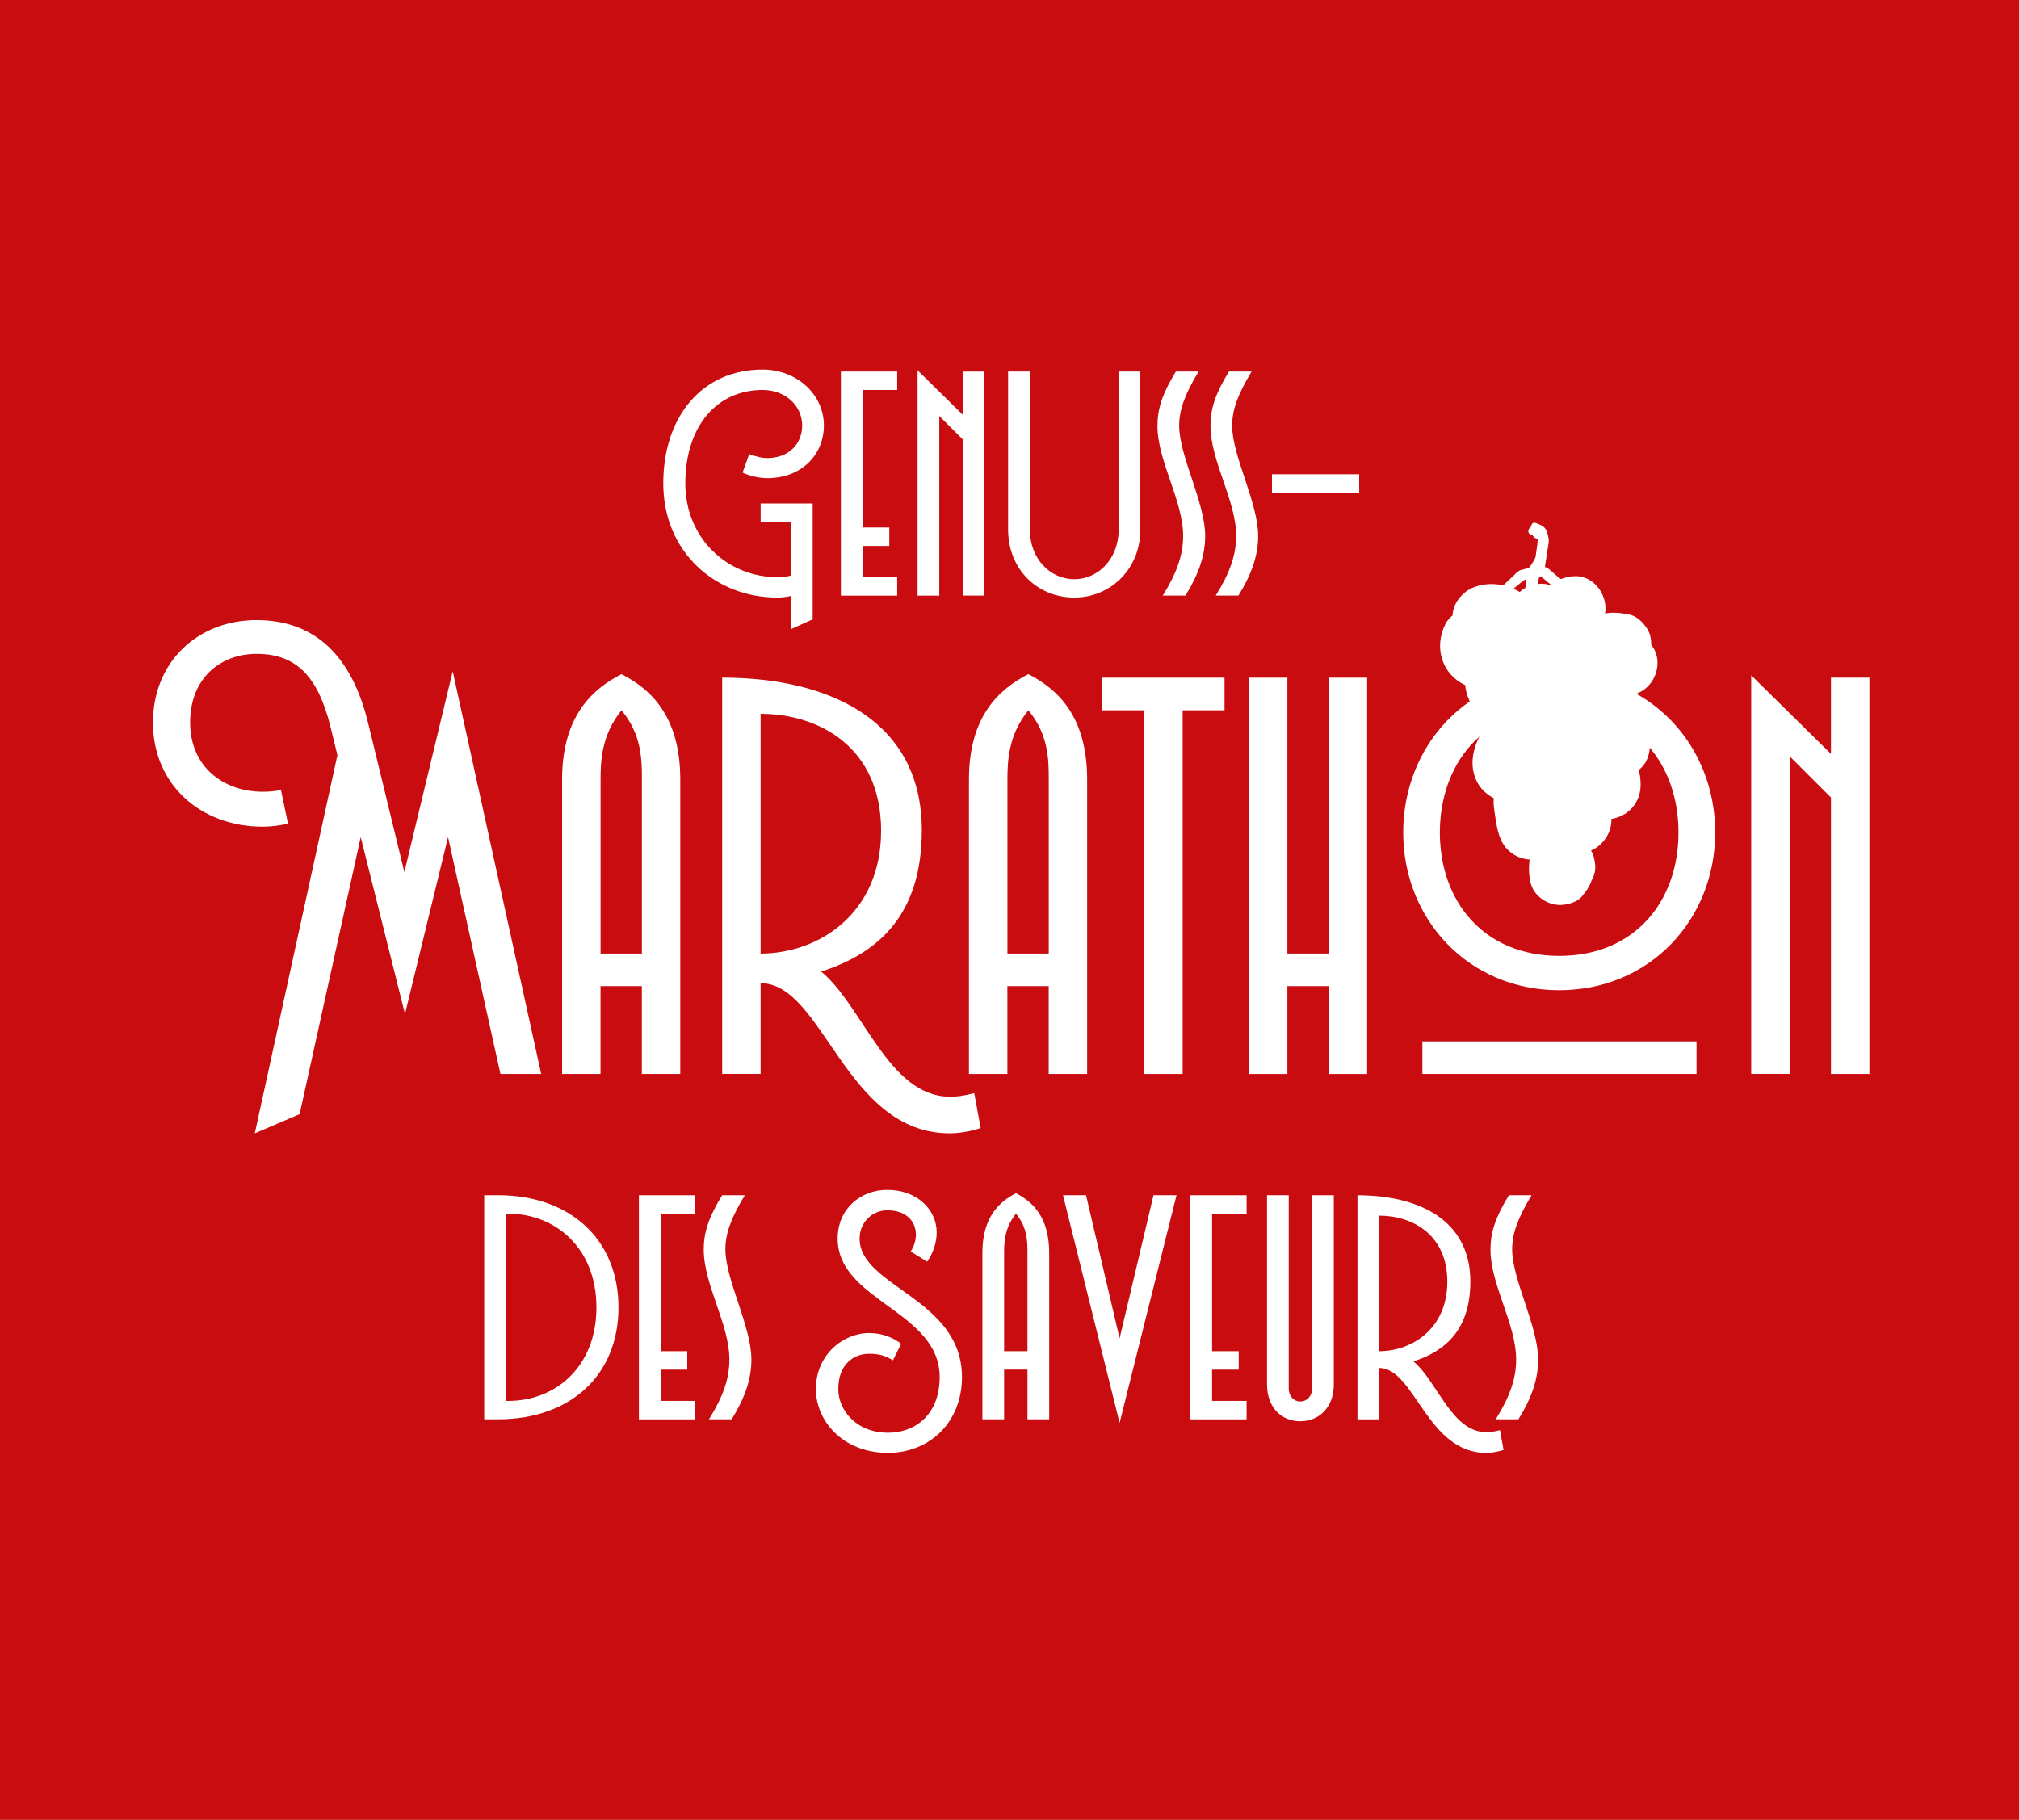 <?xml version="1.0" encoding="utf-8"?>
<!-- Generator: Adobe Illustrator 23.0.3, SVG Export Plug-In . SVG Version: 6.00 Build 0)  -->
<svg version="1.1" xmlns="http://www.w3.org/2000/svg" xmlns:xlink="http://www.w3.org/1999/xlink" x="0px" y="0px"
	 width="419.22px" height="377.94px" viewBox="0 0 419.22 377.94" style="enable-background:new 0 0 419.22 377.94;"
	 xml:space="preserve">
<style type="text/css">
	.st0{display:none;}
	.st1{display:inline;}
	.st2{fill:#F9B000;}
	.st3{fill:#C90C0F;}
	.st4{fill:#FFFFFF;}
</style>
<g id="Ebene_1" class="st0">
	<g class="st1">
		<path class="st2" d="M154.5,109.08c-2.19,0.68-4.37,1.09-6.42,1.09c-10.25,0-22.76-8.95-22.76-23.64
			c0-14.55,9.09-23.71,20.98-23.71c7.11,0,12.37,4.78,12.37,10.59c0,5.81-3.76,10.59-10.59,10.59c-1.57,0-3.42-0.48-4.92-1.3
			l0.69-1.44c1.23,0.68,2.73,1.09,4.24,1.09c5.81,0,8.82-4.03,8.82-8.95c0-4.99-4.37-8.81-10.59-8.81
			c-11.41,0-19.14,8.68-19.14,21.93c0,13.39,11.34,21.87,20.91,21.87c2.12,0,4.3-0.41,6.42-1.16V92.48h-6.56v-1.85h8.4v24.74
			l-1.84,1.37V109.08z"/>
		<path class="st2" d="M170.55,63.23v1.85h-6.49v32.6h4.58v1.64h-4.58v8.61h6.49v1.84h-8.34V63.23H170.55z"/>
		<path class="st2" d="M175.47,109.76V62.96l7.38,8.61v-8.34h1.84v46.54h-1.84V74.3l-5.54-6.42v41.89H175.47z"/>
		<path class="st2" d="M216.6,63.23h1.84v32.8c0,8.34-6.29,14.15-13.73,14.15c-7.59,0-13.74-5.81-13.74-14.15v-32.8h1.85v32.8
			c0,7.24,5.33,12.3,11.89,12.3c6.42,0,11.89-5.06,11.89-12.3V63.23z"/>
		<path class="st2" d="M228.56,63.23c-2.87,4.78-4.03,7.93-4.03,11.27c0,6.29,5.4,15.92,5.4,22.89c0,4.03-1.37,7.99-4.1,12.37h-2.05
			c2.94-4.71,4.24-8.47,4.24-12.37c0-7.45-5.33-15.51-5.33-22.89c0-3.55,1.02-6.7,3.83-11.27H228.56z"/>
		<path class="st2" d="M236.89,63.23c-2.87,4.78-4.03,7.93-4.03,11.27c0,6.29,5.4,15.92,5.4,22.89c0,4.03-1.37,7.99-4.1,12.37h-2.05
			c2.94-4.71,4.24-8.47,4.24-12.37c0-7.45-5.33-15.51-5.33-22.89c0-3.55,1.02-6.7,3.83-11.27H236.89z"/>
		<path class="st2" d="M241.12,87.35v-1.64h18.11v1.64H241.12z"/>
	</g>
	<g class="st1">
		<g>
			<path class="st2" d="M42.09,157.12c-1.69,0.36-3.51,0.61-5.2,0.61c-13.05,0-22.85-8.82-22.85-21.64
				c0-12.57,9.31-21.27,21.52-21.27s19.82,7.49,23.21,21.51l7.49,30.82l10.03-41.7l18.37,83.64h-8.46L75.33,159.9l-8.94,36.74
				L57.2,159.9l-12.69,57.53l-9.31,3.99l17.16-78.57l-1.45-5.92c-2.66-10.76-7.37-15.11-15.35-15.11c-7.25,0-13.78,4.84-13.78,14.26
				c0,9.19,6.89,14.38,15.11,14.38c1.33,0,2.54-0.12,3.75-0.36L42.09,157.12z"/>
			<path class="st2" d="M123.56,209.1h-7.98v-18.25H107v18.25h-7.98v-61.16c0-13.3,6.41-18.86,12.33-21.88
				c5.92,3.02,12.21,8.58,12.21,21.88V209.1z M115.58,147.94c0-3.99,0-9.31-4.23-14.38c-4.11,5.07-4.35,10.39-4.35,14.38v36.14h8.58
				V147.94z"/>
			<path class="st2" d="M152.81,187.82c8.7,7.13,14.02,25.99,26.71,25.99c1.57,0,2.66-0.12,5.08-0.73l1.33,7.25
				c-1.81,0.61-4.23,1.09-6.41,1.09c-21.75,0-26.23-31.18-39.28-31.18v18.86h-7.98v-82.31c22.48,0,41.46,9.06,41.46,31.67
				C173.72,175.5,165.26,183.83,152.81,187.82z M140.24,184.08c12.09,0,25.02-8.34,25.02-25.5c0-17.41-12.93-24.3-25.02-24.3V184.08
				z"/>
			<path class="st2" d="M208.05,209.1h-7.98v-18.25h-8.58v18.25h-7.98v-61.16c0-13.3,6.4-18.86,12.33-21.88
				c5.92,3.02,12.21,8.58,12.21,21.88V209.1z M200.08,147.94c0-3.99,0-9.31-4.23-14.38c-4.11,5.07-4.35,10.39-4.35,14.38v36.14h8.58
				V147.94z"/>
			<path class="st2" d="M236.58,126.78v6.77h-8.7v75.54h-7.98v-75.54h-8.7v-6.77H236.58z"/>
			<path class="st2" d="M258.22,209.1v-18.25h-8.58v18.25h-7.98v-82.31h7.98v57.29h8.58v-57.29h7.98v82.31H258.22z"/>
			<path class="st2" d="M306.08,126.06c18.86,0,32.39,14.75,32.39,32.88c0,18.01-13.54,32.75-32.39,32.75s-32.39-14.75-32.39-32.75
				C273.69,140.8,287.23,126.06,306.08,126.06z M277.68,209.1v-6.77h56.93v6.77H277.68z M306.08,184.56
				c15.83,0,24.78-11.48,24.78-25.62c0-14.14-8.94-25.74-24.78-25.74s-24.78,11.6-24.78,25.74
				C281.3,173.08,290.25,184.56,306.08,184.56z"/>
			<path class="st2" d="M370.51,126.78v82.31h-7.98v-57.41l-8.58-8.58v65.99h-7.98v-82.8l16.56,16.32v-15.83H370.51z"/>
		</g>
		<path class="st2" d="M321.66,135.52c-1.46-0.77-3.26-1.19-4.88-0.67c0.33-1.66,0.26-3.42-0.15-5.06c2.67,1.18,5.67,0.97,7.86-1.19
			c2.09-2.07,2.75-5.67,1.03-8.19c-0.1-0.15-0.22-0.28-0.33-0.43c0.03-1.18-0.2-2.37-0.85-3.38c-0.85-1.33-2.23-2.7-3.85-2.96
			c-1.16-0.19-2.34-0.4-3.53-0.34c-0.47,0.02-0.92,0.08-1.36,0.16c0.08-0.42,0.11-0.85,0.09-1.3c-0.15-3.36-2.84-6.62-6.45-6.45
			c-1.02,0.05-1.95,0.26-2.8,0.61c-0.09-0.06-0.18-0.12-0.27-0.17l-0.08-0.05c-0.13-0.09-0.71-0.61-1.1-0.95
			c-0.66-0.59-1.07-0.95-1.27-1.08c-0.17-0.11-0.4-0.2-0.61-0.27c0.23-1.43,0.73-4.65,0.78-5.05c0.11-0.88-0.31-2.12-0.44-2.48
			c-0.34-0.93-1.77-1.46-2.37-1.64c-0.17-0.05-0.35-0.02-0.49,0.08c-0.15,0.1-0.25,0.27-0.29,0.47l-0.03,0.18l-0.42,0.48
			c-0.16,0.18-0.22,0.46-0.16,0.71c0.06,0.25,0.24,0.45,0.46,0.51c0.16,0.05,0.37,0.14,0.4,0.16c0.11,0.17,0.41,0.65,1.02,0.74
			c0,0.02,0,0.04,0.01,0.05c0.01,0.11,0.03,0.2,0.04,0.29c0,0.2-0.07,0.89-0.43,3.29l-0.02,0.13c-0.05,0.33-0.75,1.47-1.25,2.13
			c-0.15,0.13-0.67,0.31-1.57,0.53l-0.19,0.05c-0.62,0.16-1.15,0.75-1.31,0.95l-2.39,2.24c-1.88-0.42-3.87-0.36-5.75,0.27
			c-2.58,0.87-4.67,3.28-4.77,5.99c-0.61,0.47-1.14,1.08-1.51,1.83c-2.41,4.81-0.7,10.42,4.14,12.63c0.03,0.47,0.1,0.96,0.24,1.46
			c0.71,2.67,2.34,4.9,4.45,6.48c-0.2,0.23-0.39,0.47-0.56,0.72c-2.3,3.38-3.67,7.71-1.61,11.57c0.76,1.42,1.97,2.5,3.4,3.26
			c-0.07,0.78-0.02,1.57,0.11,2.44c0.34,2.3,0.59,5.04,1.84,7.05c1.2,1.94,3.28,3.14,5.49,3.25c-0.11,1-0.17,2-0.08,3.03
			c0.1,1.13,0.3,2.26,0.88,3.26c0.71,1.21,1.81,2.1,3.08,2.64c1.1,0.46,2.16,0.6,3.34,0.44c1.28-0.17,2.87-0.72,3.7-1.77
			c0.84-1.06,1.53-1.96,1.94-3.2c0.51-0.92,0.82-1.96,0.78-3.03c-0.05-1.13-0.33-2.26-0.88-3.25c0.28-0.12,0.56-0.24,0.83-0.41
			c2.08-1.27,3.45-3.61,3.4-6.07c0-0.02,0-0.04-0.01-0.06c2.71-0.45,4.96-2.25,5.77-4.94c0.51-1.7,0.31-3.53-0.05-5.25
			c0.53-0.45,1.01-0.96,1.38-1.59c0.81-1.38,1.15-3.42,0.65-4.97C324.11,137.81,323.15,136.31,321.66,135.52z M296.59,108.31
			c1.06-0.9,2-1.66,2.26-1.8c0.23-0.12,0.37-0.15,0.46-0.16c-0.02,0.34-0.14,1.01-0.2,1.36c-0.03,0.17-0.06,0.32-0.08,0.45
			c-0.4,0.23-0.79,0.49-1.14,0.82C297.47,108.72,297.03,108.5,296.59,108.31z M302.24,107.27c-0.22,0.01-0.43,0.05-0.64,0.08
			c0.1-0.56,0.24-1.26,0.35-1.52c0.12-0.02,0.34,0.02,0.54,0.08c0.29,0.25,1.1,0.95,1.91,1.59c-0.04,0.03-0.09,0.06-0.13,0.09
			C303.62,107.36,302.94,107.23,302.24,107.27z"/>
	</g>
	<g class="st1">
		<path class="st2" d="M98.41,280.82h-2.19v-46.54h2.19c12.5,0,23.64,9.16,23.64,23.3C122.05,271.73,110.91,280.82,98.41,280.82z
			 M98.61,278.97c11,0,21.46-8.13,21.46-21.39c0-13.26-10.45-21.46-21.46-21.46h-0.55v42.85H98.61z"/>
		<path class="st2" d="M135.3,234.28v1.85h-6.49v32.6h4.58v1.64h-4.58v8.61h6.49v1.85h-8.34v-46.54H135.3z"/>
		<path class="st2" d="M142.95,234.28c-2.87,4.78-4.03,7.93-4.03,11.27c0,6.29,5.4,15.92,5.4,22.89c0,4.03-1.37,7.99-4.1,12.37
			h-2.05c2.94-4.71,4.24-8.47,4.24-12.37c0-7.45-5.33-15.51-5.33-22.89c0-3.55,1.02-6.7,3.83-11.27H142.95z"/>
		<path class="st2" d="M180.8,241.59c0,1.98-0.61,3.83-1.98,5.81l-1.5-0.96c1.44-1.91,1.64-3.76,1.64-4.85
			c0-3.62-2.87-5.95-6.83-5.95c-3.55,0-6.7,2.19-6.7,6.9c0,9.02,21.12,14.62,21.12,29.59c0,8.82-6.01,15.65-14.42,15.65
			c-9.36,0-14.42-6.63-14.42-13.26c0-6.7,4.85-10.87,10.39-10.87c2.66,0,4.78,0.96,6.77,2.53l-0.96,1.43
			c-1.16-0.96-3.48-2.19-5.81-2.19c-4.17,0-8.54,2.46-8.54,9.09c0,5.81,4.17,11.41,12.57,11.41c6.22,0,12.58-4.92,12.58-13.8
			c0-13.94-21.12-19-21.12-29.59c0-5.47,3.76-8.68,8.54-8.68C177.59,233.87,180.8,237.56,180.8,241.59z"/>
		<path class="st2" d="M198.91,245.83v34.99h-1.84v-10.46h-5.54v10.46h-1.84v-34.99c0-7.86,2.94-10.32,4.58-12.3
			C195.83,235.51,198.91,237.97,198.91,245.83z M191.53,245.83v22.89h5.54v-22.89c0-2.8-0.07-6.15-2.8-9.5
			C191.59,239.68,191.53,243.03,191.53,245.83z"/>
		<path class="st2" d="M220.56,234.28h1.92l-10.05,47.29l-9.98-47.29h1.91l8.06,38.95L220.56,234.28z"/>
		<path class="st2" d="M234.36,234.28v1.85h-6.49v32.6h4.58v1.64h-4.58v8.61h6.49v1.85h-8.34v-46.54H234.36z"/>
		<path class="st2" d="M248.5,276.58c0,2.6-2.05,4.65-4.64,4.65c-2.6,0-4.58-2.05-4.58-4.65v-42.3h1.84v42.44
			c0,1.71,1.23,2.87,2.73,2.87c1.71,0,2.8-1.16,2.8-2.87v-42.44h1.84V276.58z"/>
		<path class="st2" d="M261.62,269.82c7.31,3.76,9.63,16.19,19.48,16.19c0.82,0,2.53-0.27,3.28-0.55l0.41,1.71
			c-0.96,0.34-2.19,0.62-3.69,0.62c-12.64,0-14.01-17.43-24.33-17.43v10.46h-1.85v-46.54h1.64c10.11,0.21,20.91,5.06,20.91,17.83
			C277.48,261.62,270.3,267.9,261.62,269.82z M256.77,268.72c9.77,0,18.86-6.29,18.86-16.54c0-11.34-9.29-16.06-18.86-16.06V268.72z
			"/>
		<path class="st2" d="M286.97,234.28c-2.87,4.78-4.03,7.93-4.03,11.27c0,6.29,5.4,15.92,5.4,22.89c0,4.03-1.3,7.99-3.9,12.37h-2.26
			c2.94-4.71,4.24-8.47,4.24-12.37c0-7.45-5.33-15.51-5.33-22.89c0-3.55,1.09-6.7,3.69-11.27H286.97z"/>
	</g>
</g>
<g id="Ebene_2">
	<rect x="-0.04" y="-0.26" class="st3" width="420" height="378.99"/>
	<g>
		<g>
			<path class="st4" d="M164.22,119.53v-11.14h-6.28v-3.83h10.8v24.05l-4.51,2.05v-6.9c-1.09,0.27-2.19,0.34-2.87,0.34
				c-12.71,0-23.64-9.36-23.64-23.71c0-13.87,8.06-23.64,20.64-23.64c7.11,0,12.71,5.19,12.71,11.62c0,6.01-4.58,10.93-11.75,10.93
				c-1.57,0-3.62-0.41-5.13-1.16l1.37-3.83c1.16,0.41,2.46,0.82,3.76,0.82c4.44,0,7.24-2.94,7.24-6.76c0-4.24-3.62-7.38-8.2-7.38
				c-9.63,0-16.06,7.65-16.06,19.4c0,11.55,8.88,19.47,19.06,19.47C162.1,119.87,163.06,119.87,164.22,119.53z"/>
			<path class="st4" d="M186.29,77.16v3.83h-7.17v28.56h5.53v3.83h-5.53v6.49h7.17v3.83H174.6V77.16H186.29z"/>
			<path class="st4" d="M204.39,77.16v46.53h-4.51V91.24l-4.85-4.85v37.31h-4.51v-46.8l9.36,9.22v-8.95H204.39z"/>
			<path class="st4" d="M232.27,77.16h4.51v32.8c0,8.34-6.29,14.14-13.73,14.14c-7.59,0-13.73-5.81-13.73-14.14v-32.8h4.51v32.8
				c0,6.01,4.17,10.32,9.23,10.32c5.06,0,9.22-4.3,9.22-10.32V77.16z"/>
			<path class="st4" d="M248.87,77.16c-2.87,4.78-4.03,7.93-4.03,11.27c0,6.29,5.4,15.92,5.4,22.89c0,4.03-1.37,7.99-4.1,12.37
				h-4.71c2.94-4.71,4.23-8.47,4.23-12.37c0-7.45-5.33-15.51-5.33-22.89c0-3.55,1.02-6.7,3.83-11.27H248.87z"/>
			<path class="st4" d="M259.87,77.16c-2.87,4.78-4.03,7.93-4.03,11.27c0,6.29,5.4,15.92,5.4,22.89c0,4.03-1.37,7.99-4.1,12.37
				h-4.71c2.94-4.71,4.24-8.47,4.24-12.37c0-7.45-5.33-15.51-5.33-22.89c0-3.55,1.02-6.7,3.83-11.27H259.87z"/>
			<path class="st4" d="M264.11,102.38v-3.89h18.11v3.89H264.11z"/>
		</g>
		<g>
			<path class="st4" d="M103.41,294.75h-2.87v-46.53h2.87c14.96,0,25.01,9.16,25.01,23.3S118.37,294.75,103.41,294.75z
				 M105.6,290.93c9.63,0,18.24-6.97,18.24-19.4c0-12.44-8.61-19.47-18.24-19.47h-0.55v38.88H105.6z"/>
			<path class="st4" d="M144.34,248.22v3.83h-7.17v28.56h5.53v3.83h-5.53v6.49h7.17v3.83h-11.68v-46.53H144.34z"/>
			<path class="st4" d="M154.65,248.22c-2.87,4.78-4.03,7.93-4.03,11.27c0,6.29,5.4,15.92,5.4,22.89c0,4.03-1.37,7.99-4.1,12.37
				h-4.71c2.94-4.71,4.24-8.47,4.24-12.37c0-7.45-5.33-15.51-5.33-22.89c0-3.55,1.02-6.7,3.83-11.27H154.65z"/>
			<path class="st4" d="M194.49,255.94c0,1.98-0.61,4.1-1.98,6.08l-3.42-2.12c0.68-0.96,1.09-2.39,1.09-3.49
				c0-2.8-2.05-5.06-5.95-5.06c-3.01,0-5.74,2.39-5.74,5.88c0,10.04,21.25,12.37,21.25,28.77c0,9.22-6.56,15.72-15.37,15.72
				c-9.36,0-14.96-6.63-14.96-13.26c0-7.11,5.67-11.62,11.07-11.62c2.8,0,5.13,1.02,6.63,2.25l-1.71,3.42
				c-1.57-1.03-3.07-1.37-4.92-1.37c-3.14,0-6.42,2.12-6.42,7.31c0,4.44,3.76,9.09,10.32,9.09c5.81,0,10.73-3.89,10.73-11.55
				c0-13.73-21.18-15.78-21.18-28.77c0-6.15,4.71-10.11,10.32-10.11C190.52,247.13,194.49,251.3,194.49,255.94z"/>
			<path class="st4" d="M217.85,294.75h-4.51v-10.32h-4.85v10.32h-4.51v-34.57c0-7.52,3.62-10.66,6.97-12.37
				c3.35,1.71,6.9,4.85,6.9,12.37V294.75z M213.34,260.18c0-2.26,0-5.26-2.39-8.13c-2.32,2.87-2.46,5.88-2.46,8.13v20.43h4.85
				V260.18z"/>
			<path class="st4" d="M232.47,277.94l7.04-29.72h4.78l-11.82,47.28l-11.75-47.28h4.78L232.47,277.94z"/>
			<path class="st4" d="M258.84,248.22v3.83h-7.17v28.56h5.53v3.83h-5.53v6.49h7.17v3.83h-11.68v-46.53H258.84z"/>
			<path class="st4" d="M276.95,248.22v39.29c0,4.85-3.14,7.65-6.97,7.65c-3.83,0-6.9-2.8-6.9-7.65v-39.29h4.51v40.17
				c0,1.37,0.89,2.66,2.39,2.66s2.46-1.23,2.46-2.66v-40.17H276.95z"/>
			<path class="st4" d="M293.48,282.73c4.92,4.03,7.93,14.69,15.1,14.69c0.89,0,1.5-0.07,2.87-0.41l0.75,4.1
				c-1.02,0.34-2.39,0.62-3.62,0.62c-12.3,0-14.83-17.63-22.21-17.63v10.66h-4.51v-46.53c12.71,0,23.44,5.12,23.44,17.9
				C305.3,275.76,300.52,280.47,293.48,282.73z M286.38,280.61c6.83,0,14.14-4.71,14.14-14.42c0-9.84-7.31-13.73-14.14-13.73V280.61
				z"/>
			<path class="st4" d="M318.01,248.22c-2.87,4.78-4.03,7.93-4.03,11.27c0,6.29,5.4,15.92,5.4,22.89c0,4.03-1.37,7.99-4.1,12.37
				h-4.71c2.94-4.71,4.24-8.47,4.24-12.37c0-7.45-5.33-15.51-5.33-22.89c0-3.55,1.02-6.7,3.83-11.27H318.01z"/>
		</g>
		<g>
			<g>
				<path class="st4" d="M59.8,171.07c-1.69,0.36-3.51,0.61-5.2,0.61c-13.05,0-22.84-8.82-22.84-21.63
					c0-12.57,9.31-21.27,21.51-21.27s19.82,7.49,23.2,21.51l7.49,30.82L94,139.41l18.37,83.63h-8.46l-10.88-49.19l-8.94,36.74
					l-9.19-36.74l-12.69,57.53l-9.31,3.99l17.16-78.55l-1.45-5.92c-2.66-10.76-7.37-15.11-15.35-15.11
					c-7.25,0-13.78,4.84-13.78,14.26c0,9.18,6.89,14.38,15.11,14.38c1.33,0,2.54-0.12,3.75-0.36L59.8,171.07z"/>
				<path class="st4" d="M141.25,223.04h-7.98v-18.25h-8.58v18.25h-7.98v-61.15c0-13.29,6.41-18.85,12.33-21.88
					c5.92,3.02,12.21,8.58,12.21,21.88V223.04z M133.28,161.89c0-3.99,0-9.31-4.23-14.38c-4.11,5.07-4.35,10.39-4.35,14.38v36.14
					h8.58V161.89z"/>
				<path class="st4" d="M170.5,201.77c8.7,7.13,14.02,25.98,26.71,25.98c1.57,0,2.66-0.12,5.08-0.73l1.33,7.25
					c-1.81,0.61-4.23,1.09-6.41,1.09c-21.75,0-26.22-31.18-39.28-31.18v18.85h-7.98v-82.3c22.48,0,41.45,9.06,41.45,31.66
					C191.41,189.45,182.95,197.78,170.5,201.77z M157.93,198.03c12.09,0,25.02-8.34,25.02-25.5c0-17.4-12.93-24.29-25.02-24.29
					V198.03z"/>
				<path class="st4" d="M225.73,223.04h-7.98v-18.25h-8.58v18.25h-7.98v-61.15c0-13.29,6.4-18.85,12.33-21.88
					c5.92,3.02,12.21,8.58,12.21,21.88V223.04z M217.76,161.89c0-3.99,0-9.31-4.23-14.38c-4.11,5.07-4.35,10.39-4.35,14.38v36.14
					h8.58V161.89z"/>
				<path class="st4" d="M254.26,140.74v6.77h-8.7v75.53h-7.98v-75.53h-8.7v-6.77H254.26z"/>
				<path class="st4" d="M275.89,223.04v-18.25h-8.58v18.25h-7.98v-82.3h7.98v57.28h8.58v-57.28h7.98v82.3H275.89z"/>
				<path class="st4" d="M323.75,140.02c18.85,0,32.39,14.74,32.39,32.87c0,18.01-13.53,32.75-32.39,32.75
					c-18.85,0-32.39-14.74-32.39-32.75C291.36,154.76,304.89,140.02,323.75,140.02z M295.34,223.04v-6.77h56.92v6.77H295.34z
					 M323.75,198.51c15.83,0,24.77-11.48,24.77-25.62c0-14.14-8.94-25.74-24.77-25.74c-15.83,0-24.78,11.6-24.78,25.74
					C298.97,187.03,307.92,198.51,323.75,198.51z"/>
				<path class="st4" d="M388.16,140.74v82.3h-7.98v-57.41l-8.58-8.58v65.98h-7.98v-82.78l16.56,16.32v-15.83H388.16z"/>
			</g>
			<path class="st4" d="M339.32,149.47c-1.46-0.77-3.26-1.19-4.88-0.67c0.33-1.66,0.26-3.42-0.15-5.06
				c2.67,1.18,5.67,0.97,7.86-1.19c2.09-2.07,2.75-5.67,1.03-8.19c-0.1-0.15-0.22-0.28-0.33-0.43c0.03-1.18-0.2-2.37-0.85-3.38
				c-0.85-1.32-2.23-2.7-3.85-2.96c-1.16-0.19-2.34-0.4-3.52-0.34c-0.47,0.02-0.92,0.08-1.36,0.16c0.08-0.42,0.11-0.85,0.09-1.3
				c-0.15-3.36-2.84-6.62-6.45-6.45c-1.02,0.05-1.95,0.26-2.8,0.6c-0.09-0.06-0.18-0.12-0.27-0.17l-0.08-0.05
				c-0.13-0.09-0.71-0.61-1.1-0.95c-0.66-0.59-1.07-0.95-1.27-1.08c-0.17-0.11-0.4-0.2-0.61-0.27c0.23-1.43,0.73-4.65,0.78-5.05
				c0.11-0.88-0.31-2.12-0.44-2.48c-0.34-0.93-1.77-1.46-2.37-1.64c-0.17-0.05-0.35-0.02-0.49,0.08c-0.15,0.1-0.25,0.27-0.29,0.47
				l-0.03,0.18l-0.42,0.48c-0.16,0.18-0.22,0.46-0.16,0.71c0.06,0.25,0.24,0.45,0.46,0.51c0.16,0.05,0.37,0.14,0.4,0.16
				c0.11,0.17,0.41,0.65,1.02,0.74c0,0.02,0,0.04,0.01,0.05c0.01,0.11,0.03,0.2,0.04,0.29c0,0.2-0.07,0.89-0.43,3.29l-0.02,0.13
				c-0.05,0.33-0.75,1.47-1.25,2.13c-0.15,0.13-0.67,0.31-1.57,0.53l-0.19,0.05c-0.62,0.16-1.15,0.75-1.31,0.95l-2.39,2.24
				c-1.88-0.42-3.87-0.36-5.75,0.27c-2.58,0.87-4.67,3.28-4.77,5.99c-0.61,0.47-1.14,1.08-1.51,1.83
				c-2.41,4.81-0.7,10.42,4.14,12.63c0.03,0.47,0.1,0.96,0.24,1.46c0.71,2.67,2.34,4.9,4.45,6.48c-0.2,0.23-0.39,0.47-0.56,0.72
				c-2.3,3.38-3.67,7.71-1.61,11.56c0.76,1.42,1.97,2.5,3.4,3.26c-0.07,0.77-0.02,1.57,0.11,2.44c0.34,2.3,0.59,5.04,1.84,7.05
				c1.2,1.94,3.28,3.14,5.49,3.25c-0.11,1-0.17,2-0.08,3.03c0.1,1.13,0.3,2.26,0.88,3.26c0.71,1.21,1.8,2.1,3.08,2.64
				c1.1,0.46,2.16,0.6,3.34,0.44c1.28-0.17,2.87-0.72,3.7-1.77c0.84-1.06,1.53-1.96,1.94-3.2c0.51-0.92,0.82-1.96,0.78-3.03
				c-0.05-1.13-0.33-2.26-0.88-3.25c0.28-0.12,0.56-0.24,0.83-0.41c2.08-1.27,3.45-3.61,3.4-6.07c0-0.02,0-0.04-0.01-0.06
				c2.71-0.45,4.96-2.25,5.77-4.94c0.51-1.7,0.31-3.53-0.05-5.25c0.53-0.45,1.01-0.96,1.38-1.59c0.81-1.38,1.15-3.42,0.65-4.97
				C341.78,151.77,340.81,150.26,339.32,149.47z M314.25,122.27c1.06-0.9,2-1.66,2.26-1.8c0.23-0.12,0.37-0.15,0.46-0.16
				c-0.02,0.34-0.14,1.01-0.2,1.36c-0.03,0.17-0.06,0.32-0.08,0.45c-0.4,0.23-0.79,0.49-1.14,0.82
				C315.13,122.68,314.7,122.46,314.25,122.27z M319.91,121.23c-0.22,0.01-0.43,0.05-0.64,0.08c0.1-0.56,0.24-1.26,0.35-1.52
				c0.12-0.02,0.34,0.02,0.54,0.08c0.29,0.25,1.1,0.95,1.91,1.59c-0.04,0.03-0.09,0.06-0.13,0.09
				C321.29,121.32,320.61,121.19,319.91,121.23z"/>
		</g>
	</g>
	<g>
	</g>
	<g>
	</g>
	<g>
	</g>
	<g>
	</g>
	<g>
	</g>
	<g>
	</g>
</g>
</svg>

